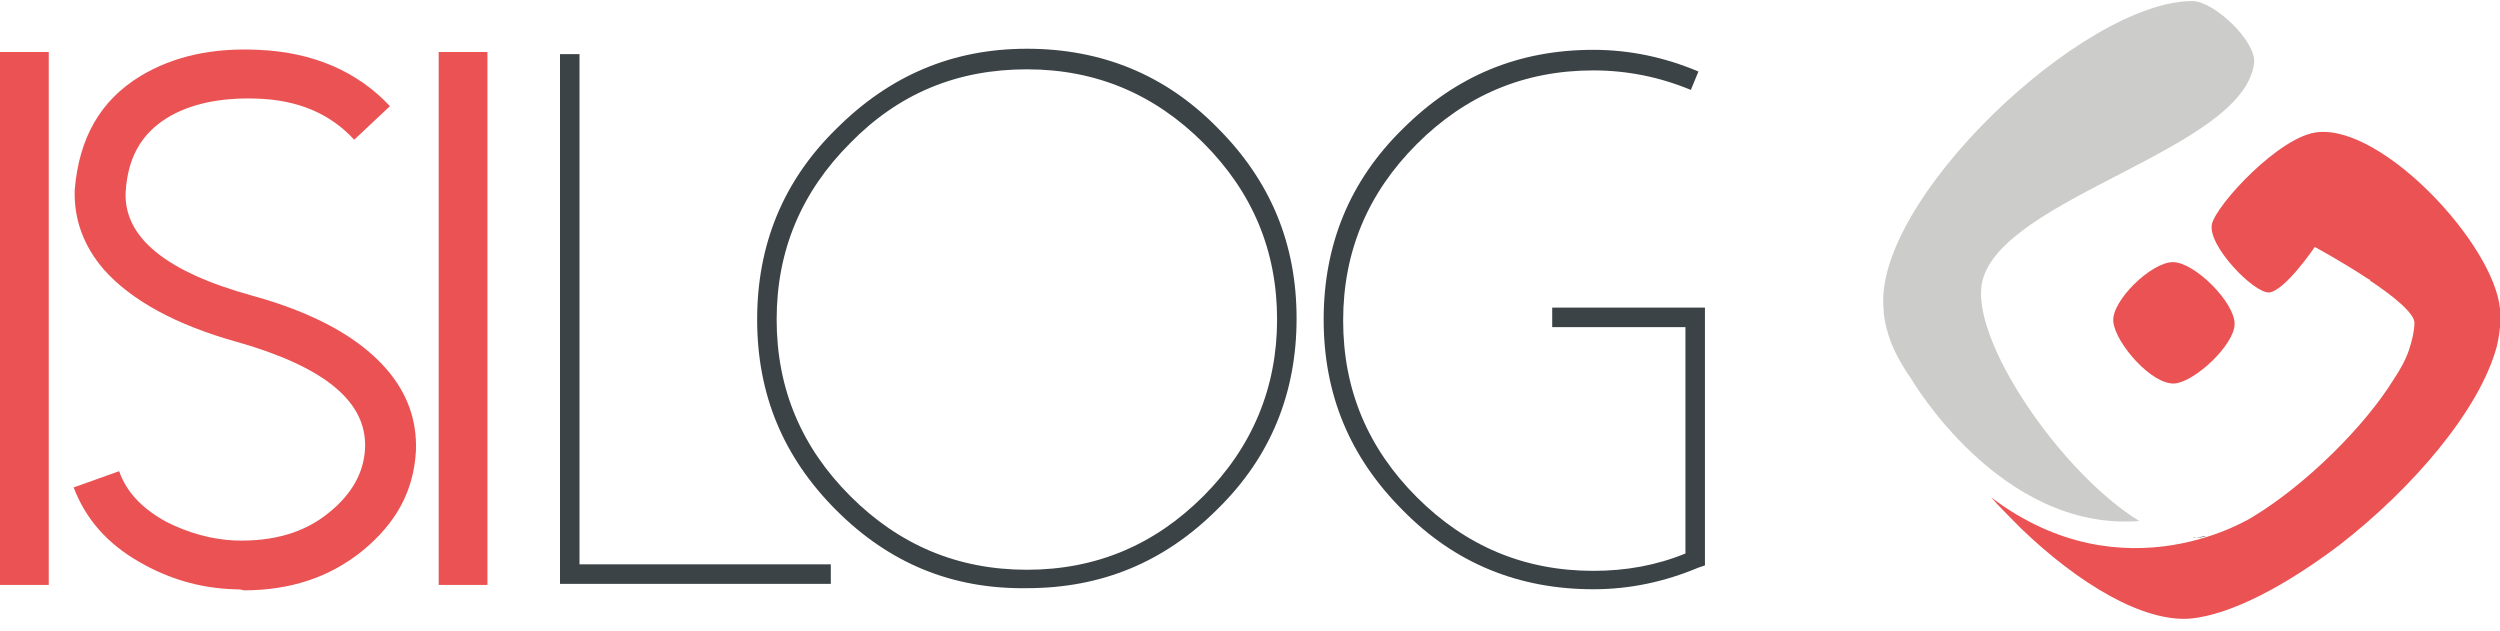 <?xml version="1.0" encoding="utf-8"?>
<!-- Generator: Adobe Illustrator 25.0.0, SVG Export Plug-In . SVG Version: 6.00 Build 0)  -->
<svg version="1.1" id="Calque_1" xmlns="http://www.w3.org/2000/svg" xmlns:xlink="http://www.w3.org/1999/xlink" x="0px" y="0px"
	 viewBox="0 0 230.8 58.3" style="enable-background:new 0 0 230.8 58.3;" xml:space="preserve">
<style type="text/css">
	.st0{enable-background:new    ;}
	.st1{fill:#EA5253;}
	.st2{fill:#3B4346;}
	.st3{fill:#CCCCCA;}
</style>
<g id="Calque_4">
</g>
<g id="Calque_3">
</g>
<g id="Calque_1_1_">
</g>
<g id="Calque_10">
	<g class="st0">
		<path class="st1" d="M0,4.8h4.5v49.2H0V4.8z"/>
		<path class="st1" d="M21.6,54.4c-3.2-0.1-6.1-1-8.7-2.5c-3-1.7-5-4-6.1-6.9l4.2-1.5c0.7,2,2.2,3.5,4.4,4.7c2,1,4.1,1.6,6.3,1.7
			c3.5,0.1,6.4-0.7,8.7-2.6c2.1-1.7,3.2-3.7,3.3-5.9c0.2-4.3-3.7-7.5-11.7-9.8c-5.8-1.6-9.9-3.9-12.4-6.7c-1.9-2.2-2.8-4.7-2.7-7.4
			C7.3,12.8,9.2,9.3,13,7c3-1.8,6.6-2.6,10.8-2.4c5.1,0.2,9.2,2,12.2,5.2l-3.3,3.1c-2.2-2.4-5.2-3.7-9.1-3.8
			c-3.3-0.1-6.1,0.5-8.2,1.8c-2.4,1.5-3.6,3.7-3.8,6.8c-0.2,4.2,3.7,7.4,11.7,9.6c5.8,1.6,9.9,3.9,12.4,6.8c1.9,2.2,2.8,4.7,2.7,7.5
			c-0.2,3.7-1.8,6.7-5,9.3c-3,2.4-6.6,3.6-10.9,3.6C22.2,54.4,21.9,54.4,21.6,54.4z"/>
		<path class="st1" d="M40.5,4.8H45v49.2h-4.5V4.8z"/>
	</g>
	<g class="st0">
		<path class="st2" d="M53.5,5v47.1h23.2v1.8h-25V5H53.5z"/>
		<path class="st2" d="M77.2,47.1c-4.9-4.9-7.3-10.7-7.3-17.6c0-6.9,2.4-12.8,7.3-17.6C82.1,7,87.9,4.5,94.8,4.5
			c6.9,0,12.8,2.4,17.6,7.3c4.9,4.9,7.3,10.7,7.3,17.6c0,6.9-2.4,12.8-7.3,17.6c-4.9,4.9-10.7,7.3-17.6,7.3
			C87.9,54.4,82.1,52,77.2,47.1z M78.5,13.2c-4.5,4.5-6.8,9.9-6.8,16.3c0,6.4,2.3,11.8,6.8,16.3c4.5,4.5,9.9,6.8,16.3,6.8
			c6.4,0,11.8-2.3,16.3-6.8c4.5-4.5,6.8-10,6.8-16.3c0-6.4-2.3-11.8-6.8-16.3c-4.5-4.5-9.9-6.8-16.3-6.8C88.4,6.4,83,8.6,78.5,13.2z
			"/>
		<path class="st2" d="M129.5,47.1c-4.9-4.9-7.3-10.7-7.3-17.6c0-6.9,2.4-12.8,7.3-17.6c4.9-4.9,10.7-7.3,17.6-7.3
			c3.4,0,6.6,0.7,9.7,2l-0.7,1.7c-2.9-1.2-5.9-1.8-9-1.8c-6.4,0-11.8,2.3-16.3,6.8c-4.5,4.5-6.8,9.9-6.8,16.3
			c0,6.4,2.3,11.8,6.8,16.3c4.5,4.5,9.9,6.8,16.3,6.8c3,0,5.8-0.5,8.5-1.6V30.2h-12.3v-1.8h14.1v23.8l-0.6,0.2c-3.1,1.3-6.3,2-9.7,2
			C140.2,54.4,134.3,52,129.5,47.1z"/>
	</g>
	<g>
		<g>
			<g>
				<path class="st3" d="M174.4,31.1c0.6,1.9,2,3.8,2,3.8s8.2,14.2,21.1,13.2c-7.2-4.4-15.7-16.8-14.5-22.1
					c1.8-7.8,24.2-12.2,25.1-20.2c0.2-2-3.7-5.7-5.7-5.7c-10.1,0-29.6,18.5-28.5,28.5C173.9,29.3,174.1,30.2,174.4,31.1z"/>
			</g>
			<path class="st2" d="M203.8,49.5C203.8,49.5,203.8,49.4,203.8,49.5C203.7,49.5,203.7,49.5,203.8,49.5
				C203.7,49.5,203.7,49.5,203.8,49.5z"/>
			<path class="st2" d="M218.8,25.8C218.8,25.8,218.7,25.8,218.8,25.8c0,0.1,0,0.1,0,0.1C218.8,25.8,218.8,25.8,218.8,25.8z"/>
			<g>
				<g>
					<g>
						<g>
							<path class="st1" d="M230.8,28.5c-0.6-6-10.8-16.9-16.8-16.3c-3.5,0.3-9.4,6.7-9.8,8.5c-0.4,2,3.9,6.4,5.3,6.3
								c1.5-0.2,4.2-4.2,4.2-4.2s2.6,1.4,5,3c0,0,0,0,0.1,0v0.1c2.1,1.4,4.1,3,4.1,3.9c0,0.7-0.2,1.6-0.5,2.5
								c-0.3,0.9-0.8,1.8-1.4,2.7c-2.7,4.4-8.2,9.8-13,12.7c0,0-11.8,7.6-24.2-1.8c0.9,1,1.8,1.9,2.8,2.9c5.3,5.1,11.3,8.7,15.7,8.3
								c3.8-0.4,8.8-3.1,13.7-6.8c6.7-5.2,12.9-12.4,14.5-18.3C230.8,30.7,230.9,29.6,230.8,28.5z M208,47.7
								C207.9,47.8,208,47.7,208,47.7L208,47.7z"/>
						</g>
					</g>
					<g>
						<path class="st1" d="M200.8,35.4c1.9-0.2,5.5-3.6,5.5-5.5c0-2-3.7-5.7-5.7-5.7s-5.7,3.6-5.5,5.5
							C195.3,31.7,198.7,35.6,200.8,35.4z"/>
					</g>
				</g>
			</g>
			<path class="st2" d="M203.7,49.5c-0.3,0.1-0.6,0.1-1,0.2l0,0C203,49.6,203.4,49.5,203.7,49.5z"/>
			<path class="st2" d="M202.7,49.6c-0.1,0-0.1,0-0.2,0C202.6,49.7,202.6,49.6,202.7,49.6L202.7,49.6z"/>
		</g>
	</g>
</g>
</svg>
